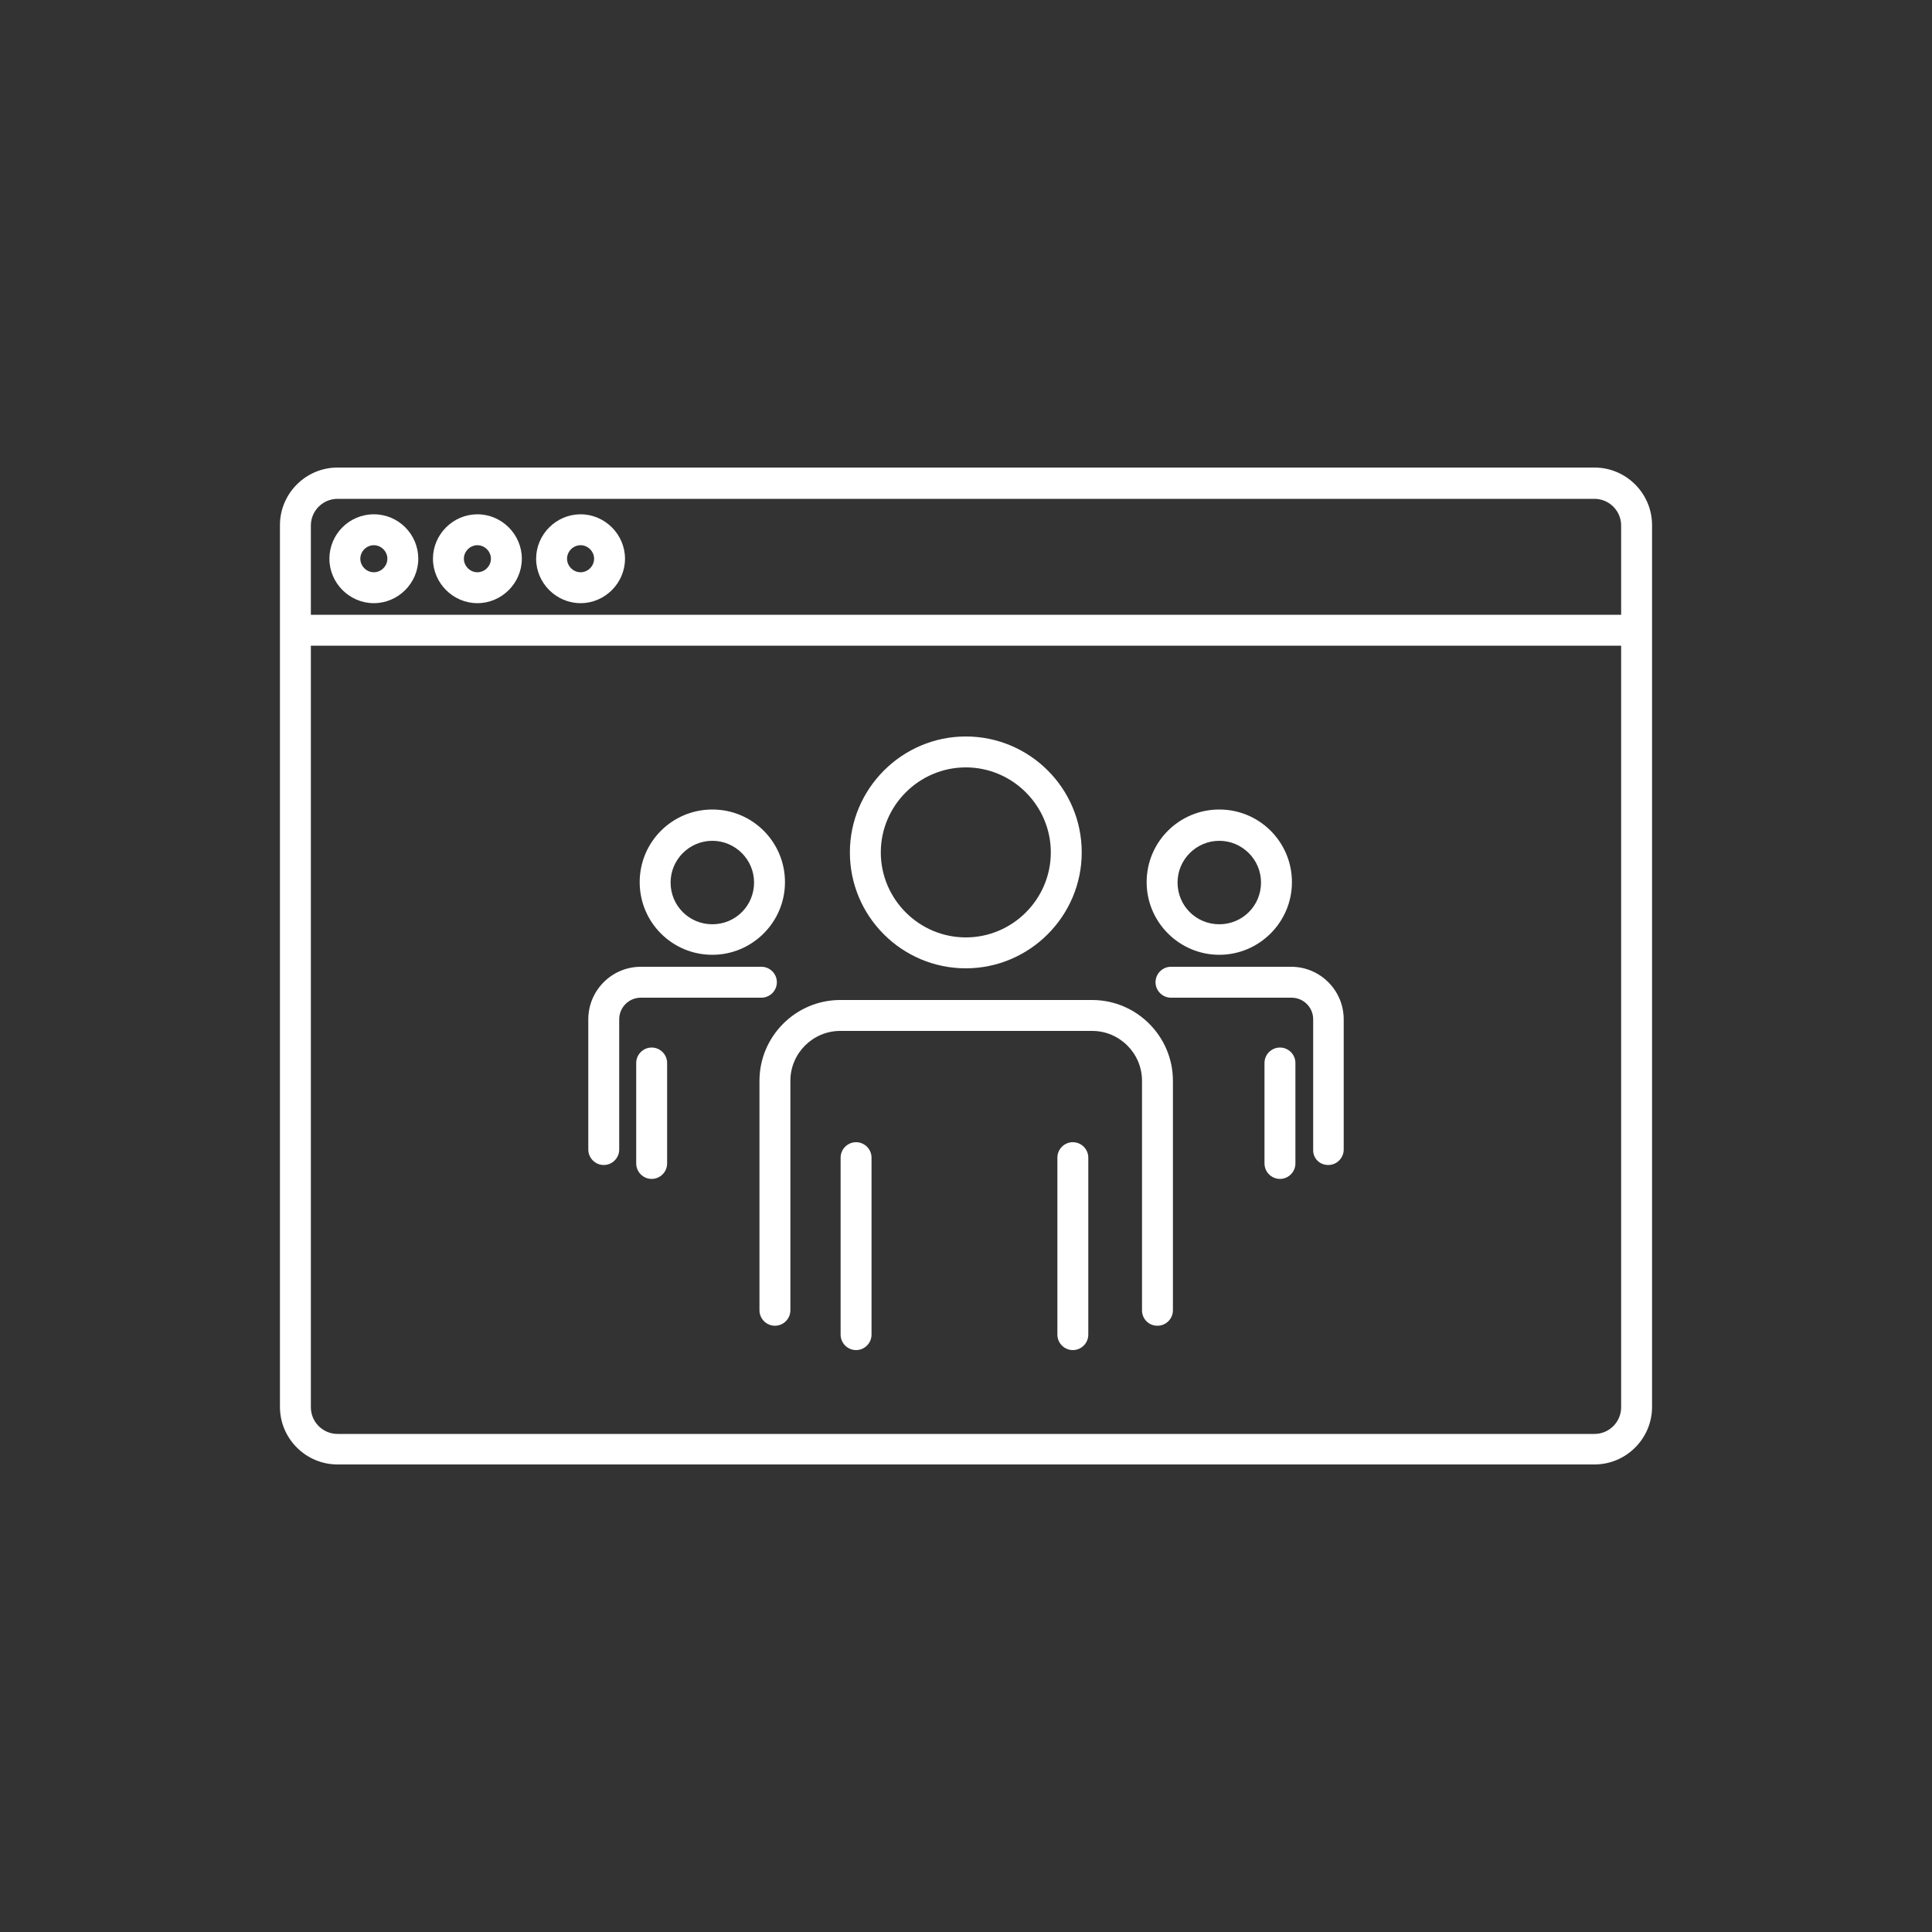 <?xml version="1.0" encoding="utf-8"?>
<!-- Generator: Adobe Illustrator 26.2.1, SVG Export Plug-In . SVG Version: 6.00 Build 0)  -->
<svg version="1.1" id="Layer_1" xmlns="http://www.w3.org/2000/svg" xmlns:xlink="http://www.w3.org/1999/xlink" x="0px" y="0px"
	 width="500px" height="500px" viewBox="0 0 500 500" style="enable-background:new 0 0 500 500;" xml:space="preserve">
<rect x="0" y="0" width="500" height="500" fill="#333333" stroke="none"/>
<style type="text/css">
	.st0{fill:#FFFFFF;}
</style>
<g>
	<path class="st0" d="M273.65,299.6v45.8c0,2.2,1.8,4,4,4s4-1.8,4-4v-45.8c0-2.2-1.8-4-4-4
		C275.45,295.6,273.65,297.4,273.65,299.6z"/>
	<path class="st0" d="M217.55,299.6v45.8c0,2.2,1.8,4,4,4s4-1.8,4-4v-45.8c0-2.2-1.8-4-4-4
		S217.55,297.4,217.55,299.6z"/>
	<path class="st0" d="M279.95,220.6c0-16.6-13.5-30-30-30s-30,13.5-30,30c0,16.6,13.5,30,30,30
		S279.95,237.1,279.95,220.6z M227.95,220.6c0-12.1,9.9-22,22-22s22,9.9,22,22s-9.9,22-22,22
		S227.95,232.7,227.95,220.6z"/>
	<path class="st0" d="M299.55,343.1c2.2,0,4-1.8,4-4v-59.4c0-11.5-9.4-20.9-20.9-20.9h-65.2
		c-11.5,0-20.9,9.4-20.9,20.9v59.4c0,2.2,1.8,4,4,4s4-1.8,4-4v-59.4
		c0-7.1,5.8-12.9,12.9-12.9h65.2c7.1,0,12.9,5.8,12.9,12.9v59.4
		C295.55,341.3,297.25,343.1,299.55,343.1z"/>
	<path class="st0" d="M327.25,275.1v26c0,2.2,1.8,4,4,4s4-1.8,4-4v-26c0-2.2-1.8-4-4-4
		S327.25,272.9,327.25,275.1z"/>
	<path class="st0" d="M315.55,247.1c10.3,0,18.8-8.4,18.8-18.8s-8.4-18.8-18.8-18.8
		s-18.8,8.4-18.8,18.8S305.25,247.1,315.55,247.1z M315.55,217.6
		c5.9,0,10.8,4.8,10.8,10.8s-4.8,10.8-10.8,10.8s-10.8-4.8-10.8-10.8
		S309.65,217.6,315.55,217.6z"/>
	<path class="st0" d="M343.75,301.5c2.2,0,4-1.8,4-4v-33.7c0-7.5-6.1-13.6-13.6-13.6h-31.1
		c-2.2,0-4,1.8-4,4c0,2.2,1.8,4,4,4H334.25c3.1,0,5.6,2.5,5.6,5.6V297.5
		C339.75,299.7,341.45,301.5,343.75,301.5z"/>
	<path class="st0" d="M164.65,275.1v26c0,2.2,1.8,4,4,4s4-1.8,4-4v-26c0-2.2-1.8-4-4-4
		S164.65,272.9,164.65,275.1z"/>
	<path class="st0" d="M184.35,247.1c10.3,0,18.8-8.4,18.8-18.8s-8.4-18.8-18.8-18.8s-18.8,8.4-18.8,18.8
		S173.95,247.1,184.35,247.1z M184.35,217.6c5.9,0,10.8,4.8,10.8,10.8s-4.8,10.8-10.8,10.8
		s-10.8-4.8-10.8-10.8S178.45,217.6,184.35,217.6z"/>
	<path class="st0" d="M201.05,254.2c0-2.2-1.8-4-4-4h-31.2c-7.5,0-13.6,6.1-13.6,13.6v33.7
		c0,2.2,1.8,4,4,4s4-1.8,4-4v-33.7c0-3.1,2.5-5.6,5.6-5.6h31.2
		C199.25,258.2,201.05,256.4,201.05,254.2z"/>
</g>
<path class="st0" d="M412.65,121H87.35c-8.2,0-14.9,6.7-14.9,14.9v228.2
	c0,8.2,6.7,14.9,14.9,14.9h325.3c8.2,0,14.9-6.7,14.9-14.9V308v-9.7V135.9
	C427.55,127.7,420.85,121,412.65,121z M80.45,136c0-3.8,3.1-6.9,6.9-6.9h325.3
	c3.8,0,6.9,3.1,6.9,6.9v23.1H80.45V136z M419.55,364.2
	c0,3.8-3.1,6.9-6.9,6.9H87.35c-3.8,0-6.9-3.1-6.9-6.9V167.1h339.1v131.3V308
	V364.2z"/>
<path class="st0" d="M96.75,156.1c6.3,0,11.5-5.2,11.5-11.5s-5.1-11.5-11.5-11.5c-6.4,0-11.5,5.2-11.5,11.5
	S90.45,156.1,96.75,156.1z M96.75,141.1c1.9,0,3.5,1.6,3.5,3.5s-1.6,3.5-3.5,3.5
	c-1.9,0-3.5-1.6-3.5-3.5S94.85,141.1,96.75,141.1z"/>
<path class="st0" d="M123.55,156.1c6.3,0,11.5-5.2,11.5-11.5s-5.2-11.5-11.5-11.5s-11.5,5.2-11.5,11.5
	S117.25,156.1,123.55,156.1z M123.55,141.1c1.9,0,3.5,1.6,3.5,3.5s-1.6,3.5-3.5,3.5
	c-1.9,0-3.5-1.6-3.5-3.5S121.65,141.1,123.55,141.1z"/>
<path class="st0" d="M150.25,156.1c6.3,0,11.5-5.2,11.5-11.5s-5.2-11.5-11.5-11.5s-11.5,5.2-11.5,11.5
	S143.95,156.1,150.25,156.1z M150.25,141.1c1.9,0,3.5,1.6,3.5,3.5s-1.6,3.5-3.5,3.5
	s-3.5-1.6-3.5-3.5S148.35,141.1,150.25,141.1z"/>
</svg>
